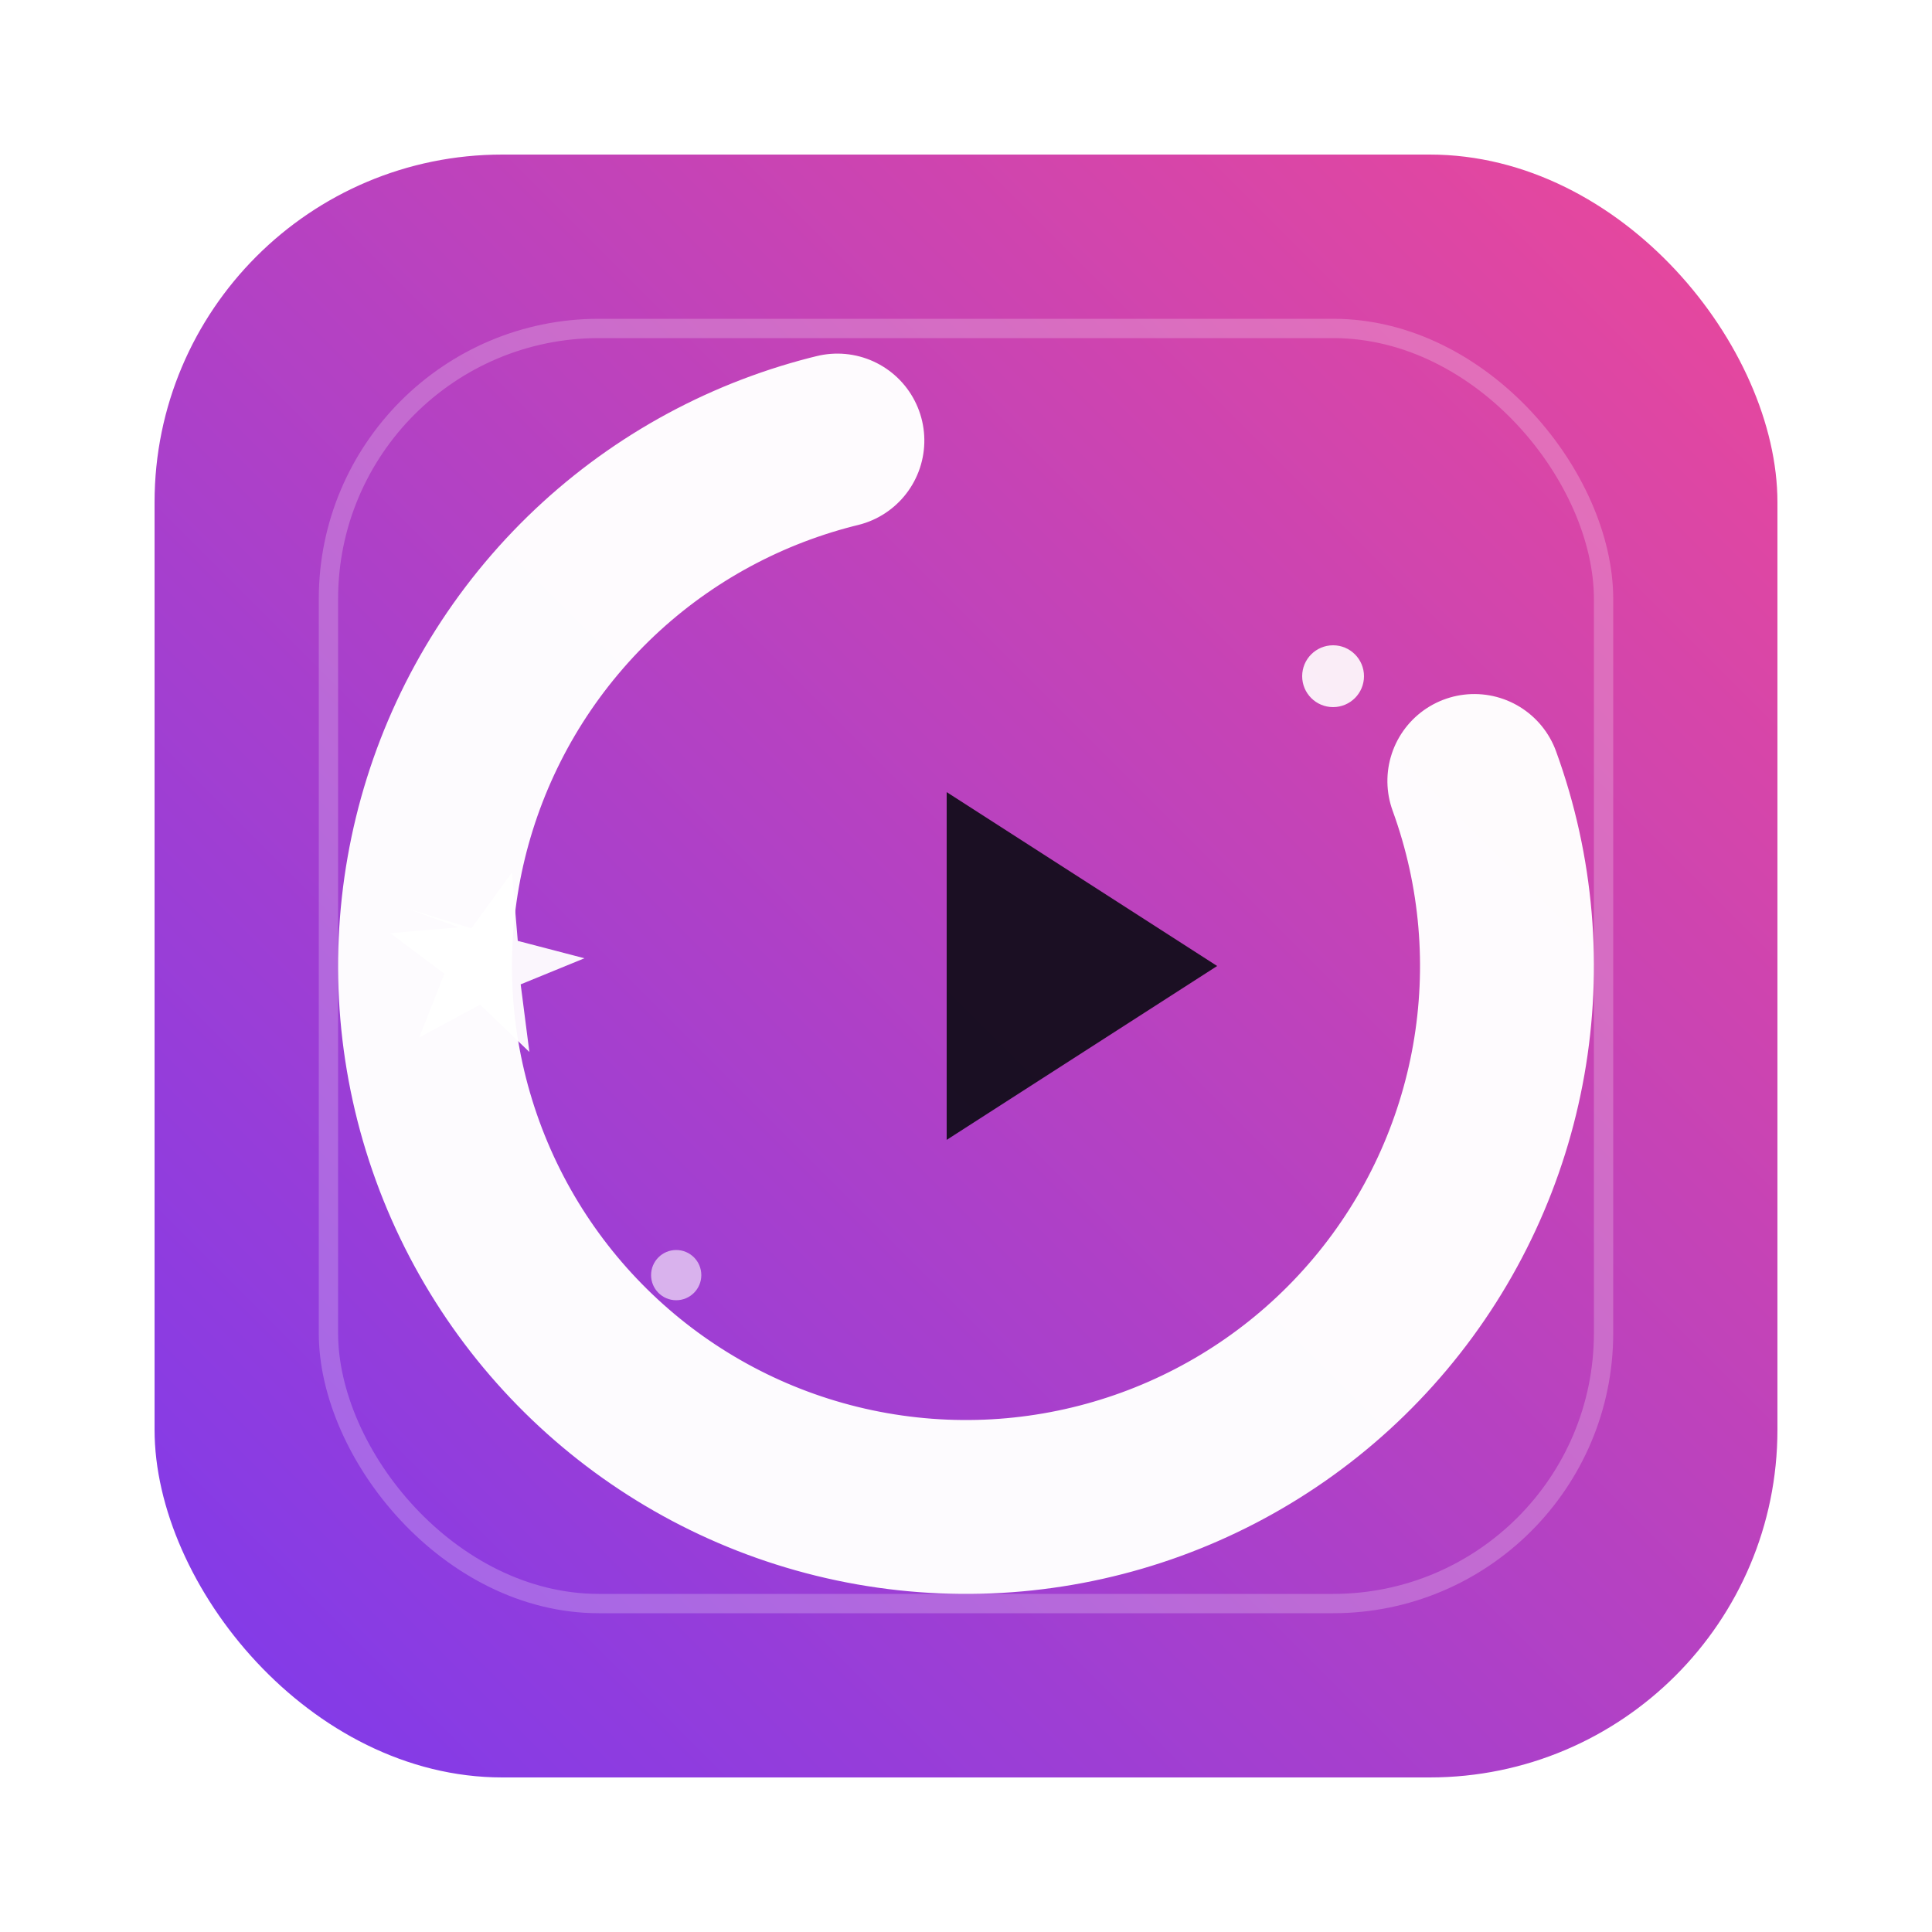 <svg width="200" height="200" viewBox="0 0 200 200" xmlns="http://www.w3.org/2000/svg" role="img" aria-label="CelebrityAI.Club Logo">
  <defs>
    <!-- 品牌主渐变：紫 → 粉 -->
    <linearGradient id="mainGradient" x1="0%" y1="100%" x2="100%" y2="0%">
      <stop offset="0%" stop-color="#7C3AED"/>
      <stop offset="100%" stop-color="#EC4899"/>
    </linearGradient>

    <!-- 柔和投影 -->
    <filter id="shadow" x="-20%" y="-20%" width="140%" height="140%">
      <feDropShadow dx="0" dy="4" stdDeviation="10" flood-color="#000000" flood-opacity="0.18"/>
    </filter>
  </defs>

  <!-- 圆角矩形容器（便于做 App icon / favicon） -->
  <rect x="16" y="16" width="168" height="168" rx="36" fill="url(#mainGradient)" filter="url(#shadow)"/>

  <!-- “C” 主体：用圆环描边并留缺口，读作 Celeb 的首字母 -->
  <!-- 通过 stroke-dasharray 制造开口，stroke-linecap=round 强化“C”的形状识别度 -->
  <g transform="translate(100,100)">
    <circle r="56" fill="none" stroke="white" stroke-width="18" stroke-linecap="round"
            stroke-dasharray="270 120" transform="rotate(-20)" opacity="0.98"/>

    <!-- 播放三角（Video）放在“C”的内侧，突出产品属性 -->
    <path d="M-2 -18 L26 0 L-2 18 Z" fill="#0B0B12" opacity="0.9"/>

    <!-- 明星五角星（Celeb），安放在“C”开口外缘，形成记忆点 -->
    <path d="M-58 -6 l6.8 2.1 4.2-5.8 0.6 7.1 6.9 1.8-6.6 2.7 0.9 7-5.1-4.9-6.3 3.4 2.6-6.6-5.6-4.2 7.1-0.6z"
          fill="#FFFFFF" opacity="0.95"/>

    <!-- 微光点缀，营造星光效果 -->
    <circle cx="38" cy="-30" r="3.2" fill="#FFFFFF" opacity="0.9"/>
    <circle cx="-30" cy="32" r="2.6" fill="#FFFFFF" opacity="0.6"/>
  </g>

  <!-- 细线内圈，提升层次感（圆角矩形内边） -->
  <rect x="34" y="34" width="132" height="132" rx="28" fill="none" stroke="rgba(255,255,255,0.22)" stroke-width="2"/>
</svg>